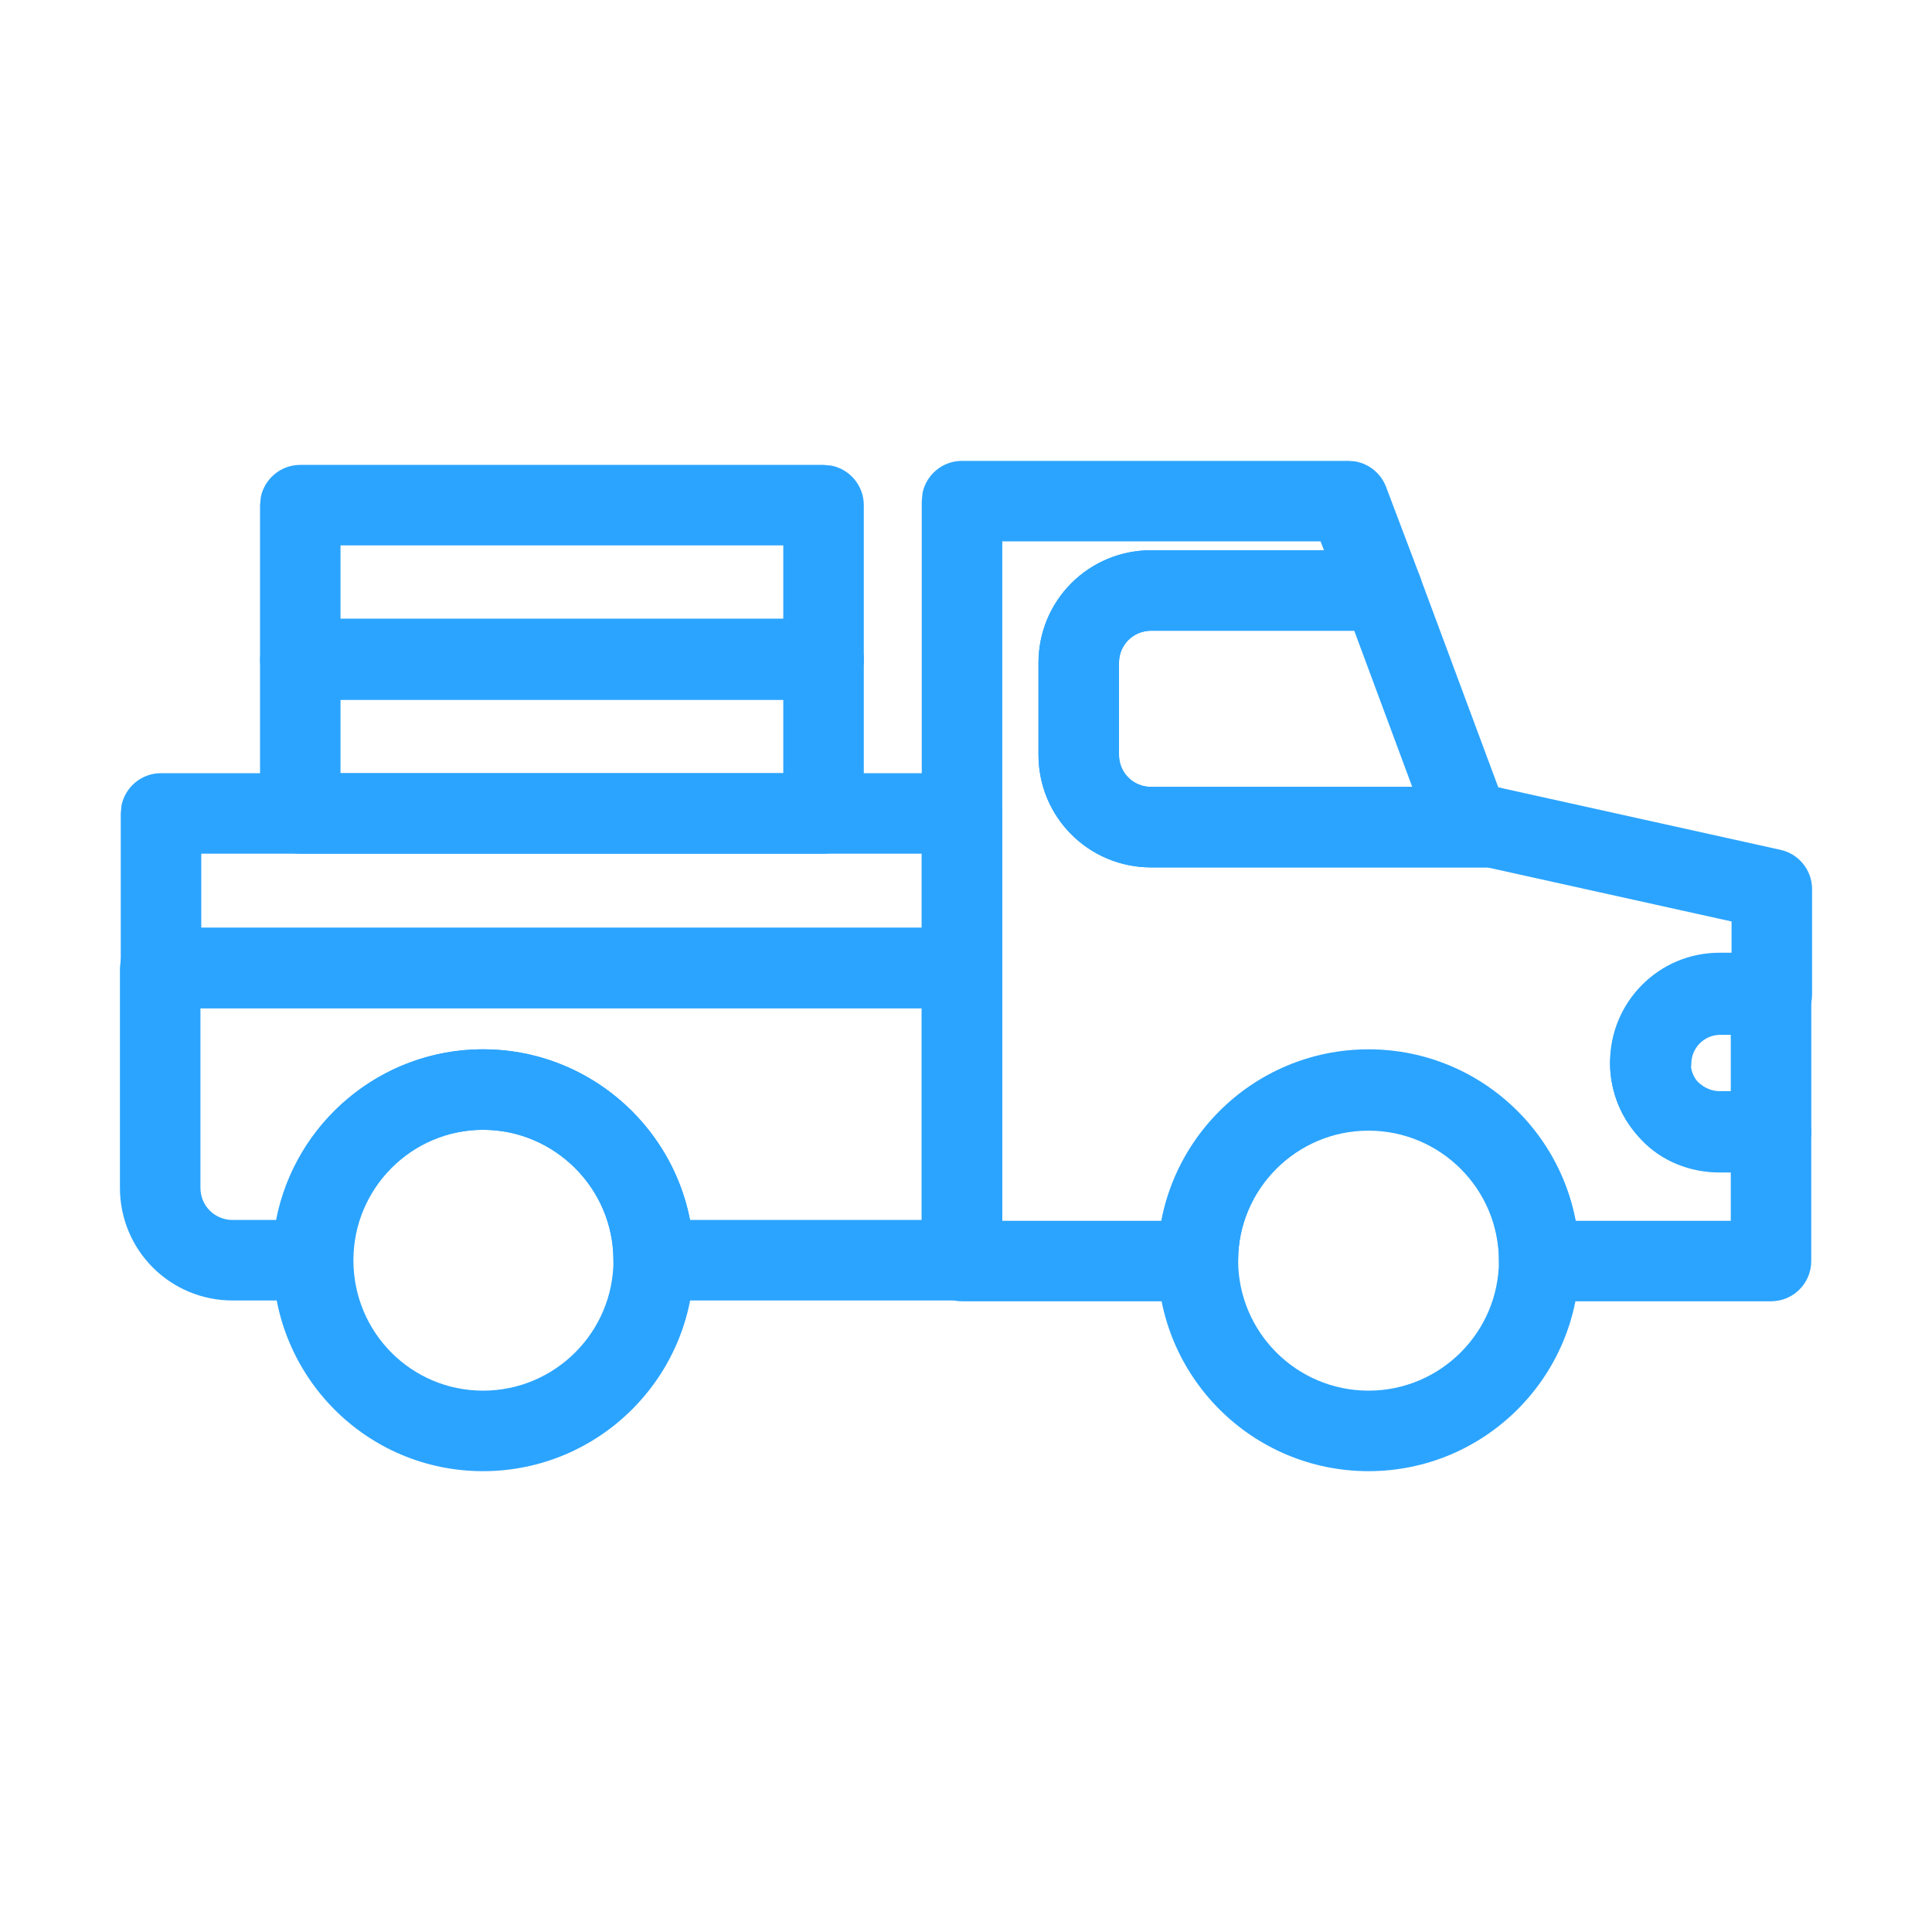 <svg width="40" height="40" viewBox="0 0 40 40" fill="none" xmlns="http://www.w3.org/2000/svg">
<path d="M31.034 26.092C31.034 24.602 29.823 23.392 28.334 23.392C26.844 23.392 25.634 24.602 25.634 26.092C25.634 27.581 26.844 28.792 28.334 28.792C29.823 28.792 31.034 27.581 31.034 26.092ZM32.7 26.092C32.7 28.502 30.744 30.459 28.334 30.459C25.924 30.459 23.967 28.502 23.967 26.092C23.967 23.682 25.923 21.725 28.334 21.725C30.744 21.725 32.7 23.682 32.7 26.092Z" fill="#2BA4FF"/>
<path d="M21.501 13.725C21.501 12.431 22.54 11.393 23.833 11.392H27.411L27.341 11.208H20.751V25.276H24.05C24.439 23.264 26.209 21.742 28.334 21.742C30.459 21.742 32.23 23.263 32.619 25.276H35.834V24.275H35.601C34.995 24.275 34.4 24.046 33.977 23.594C33.605 23.198 33.334 22.651 33.334 22.009C33.334 21.938 33.344 21.868 33.361 21.801C33.474 20.642 34.454 19.758 35.617 19.758H35.85V19.078L30.791 17.958H23.833C22.54 17.958 21.501 16.919 21.501 15.626V13.725ZM23.168 15.626C23.168 15.998 23.461 16.291 23.833 16.291H30.884L31.065 16.311L36.864 17.595C37.246 17.68 37.517 18.018 37.517 18.409V20.591C37.517 21.052 37.144 21.425 36.683 21.425H35.617C35.288 21.425 35.017 21.692 35.017 22.025C35.017 22.052 35.013 22.079 35.01 22.105C35.031 22.228 35.091 22.347 35.192 22.455C35.269 22.536 35.407 22.608 35.601 22.608H36.667C37.127 22.608 37.5 22.981 37.5 23.441V26.109C37.5 26.569 37.127 26.942 36.667 26.942H31.867C31.407 26.942 31.034 26.569 31.034 26.109C31.034 24.619 29.823 23.409 28.334 23.409C26.844 23.409 25.634 24.619 25.634 26.109C25.633 26.569 25.26 26.942 24.8 26.942H19.917C19.457 26.942 19.084 26.569 19.084 26.109V10.375L19.1 10.207C19.178 9.827 19.515 9.542 19.917 9.542H27.917L28.046 9.551C28.339 9.597 28.589 9.797 28.697 10.08L29.396 11.929C29.493 12.185 29.459 12.474 29.304 12.699C29.148 12.924 28.891 13.059 28.617 13.059H23.833C23.461 13.059 23.168 13.352 23.168 13.725V15.626Z" fill="#2BA4FF"/>
<path d="M19.917 19.208L20.084 19.224C20.464 19.302 20.75 19.639 20.75 20.042V26.091C20.75 26.552 20.377 26.925 19.917 26.925H13.533C13.073 26.925 12.7 26.552 12.7 26.091C12.7 24.602 11.489 23.391 10 23.391C8.51 23.391 7.3 24.602 7.299 26.091C7.299 26.552 6.926 26.925 6.466 26.925H4.817C3.524 26.925 2.484 25.886 2.483 24.592V20.042L2.5 19.874C2.577 19.494 2.914 19.208 3.317 19.208H19.917ZM4.15 24.592C4.15 24.965 4.445 25.258 4.817 25.258H5.716C6.105 23.246 7.875 21.725 10 21.724C12.125 21.724 13.896 23.246 14.285 25.258H19.083V20.875H4.15V24.592Z" fill="#2BA4FF"/>
<path d="M12.701 26.092C12.701 24.605 11.476 23.392 10.001 23.392C8.53 23.392 7.317 24.599 7.317 26.092C7.317 27.587 8.516 28.792 10.001 28.792C11.49 28.792 12.701 27.581 12.701 26.092ZM14.368 26.092C14.368 28.502 12.411 30.458 10.001 30.459C7.586 30.459 5.65 28.497 5.65 26.092C5.65 23.684 7.605 21.725 10.001 21.725C12.392 21.725 14.368 23.679 14.368 26.092Z" fill="#2BA4FF"/>
<path d="M19.917 16.008L20.085 16.025C20.464 16.102 20.75 16.439 20.75 16.842V20.041C20.75 20.502 20.377 20.875 19.917 20.875H3.333C2.873 20.875 2.5 20.502 2.5 20.041V16.842L2.516 16.674C2.594 16.294 2.93 16.008 3.333 16.008H19.917ZM4.167 19.208H19.084V17.675H4.167V19.208Z" fill="#2BA4FF"/>
<path d="M17.05 12.808L17.218 12.825C17.598 12.902 17.884 13.239 17.884 13.642V16.842C17.884 17.302 17.511 17.675 17.05 17.675H6.217C5.757 17.675 5.384 17.302 5.384 16.842V13.642L5.4 13.474C5.478 13.094 5.814 12.808 6.217 12.808H17.05ZM7.05 16.008H16.217V14.475H7.05V16.008Z" fill="#2BA4FF"/>
<path d="M17.05 9.625L17.218 9.641C17.598 9.719 17.884 10.056 17.884 10.458V13.658C17.884 14.118 17.511 14.492 17.05 14.492H6.217C5.757 14.492 5.384 14.118 5.384 13.658V10.458L5.4 10.291C5.478 9.911 5.814 9.625 6.217 9.625H17.05ZM7.05 12.825H16.217V11.292H7.05V12.825Z" fill="#2BA4FF"/>
<path d="M36.667 19.725L36.835 19.741C37.215 19.819 37.501 20.155 37.501 20.558V23.424C37.501 23.885 37.128 24.258 36.667 24.258H35.601C34.959 24.258 34.411 23.989 34.014 23.617C33.562 23.193 33.334 22.598 33.334 21.992C33.334 20.755 34.335 19.725 35.601 19.725H36.667ZM35.001 21.992C35.001 22.186 35.072 22.325 35.154 22.401C35.29 22.529 35.444 22.591 35.601 22.591H35.834V21.392H35.601C35.268 21.392 35.001 21.663 35.001 21.992Z" fill="#2BA4FF"/>
<path d="M28.616 11.392L28.744 11.401C29.039 11.447 29.291 11.649 29.397 11.935L31.02 16.3L31.052 16.309L31.202 16.356C31.537 16.494 31.75 16.838 31.712 17.21C31.668 17.635 31.31 17.959 30.883 17.959H23.834C22.54 17.959 21.5 16.919 21.5 15.625V13.726C21.5 12.432 22.54 11.392 23.834 11.392H28.616ZM23.167 15.625C23.167 15.998 23.461 16.292 23.834 16.292H29.239L28.038 13.058H23.834C23.461 13.058 23.167 13.352 23.167 13.726V15.625Z" fill="#2BA4FF"/>
</svg>
